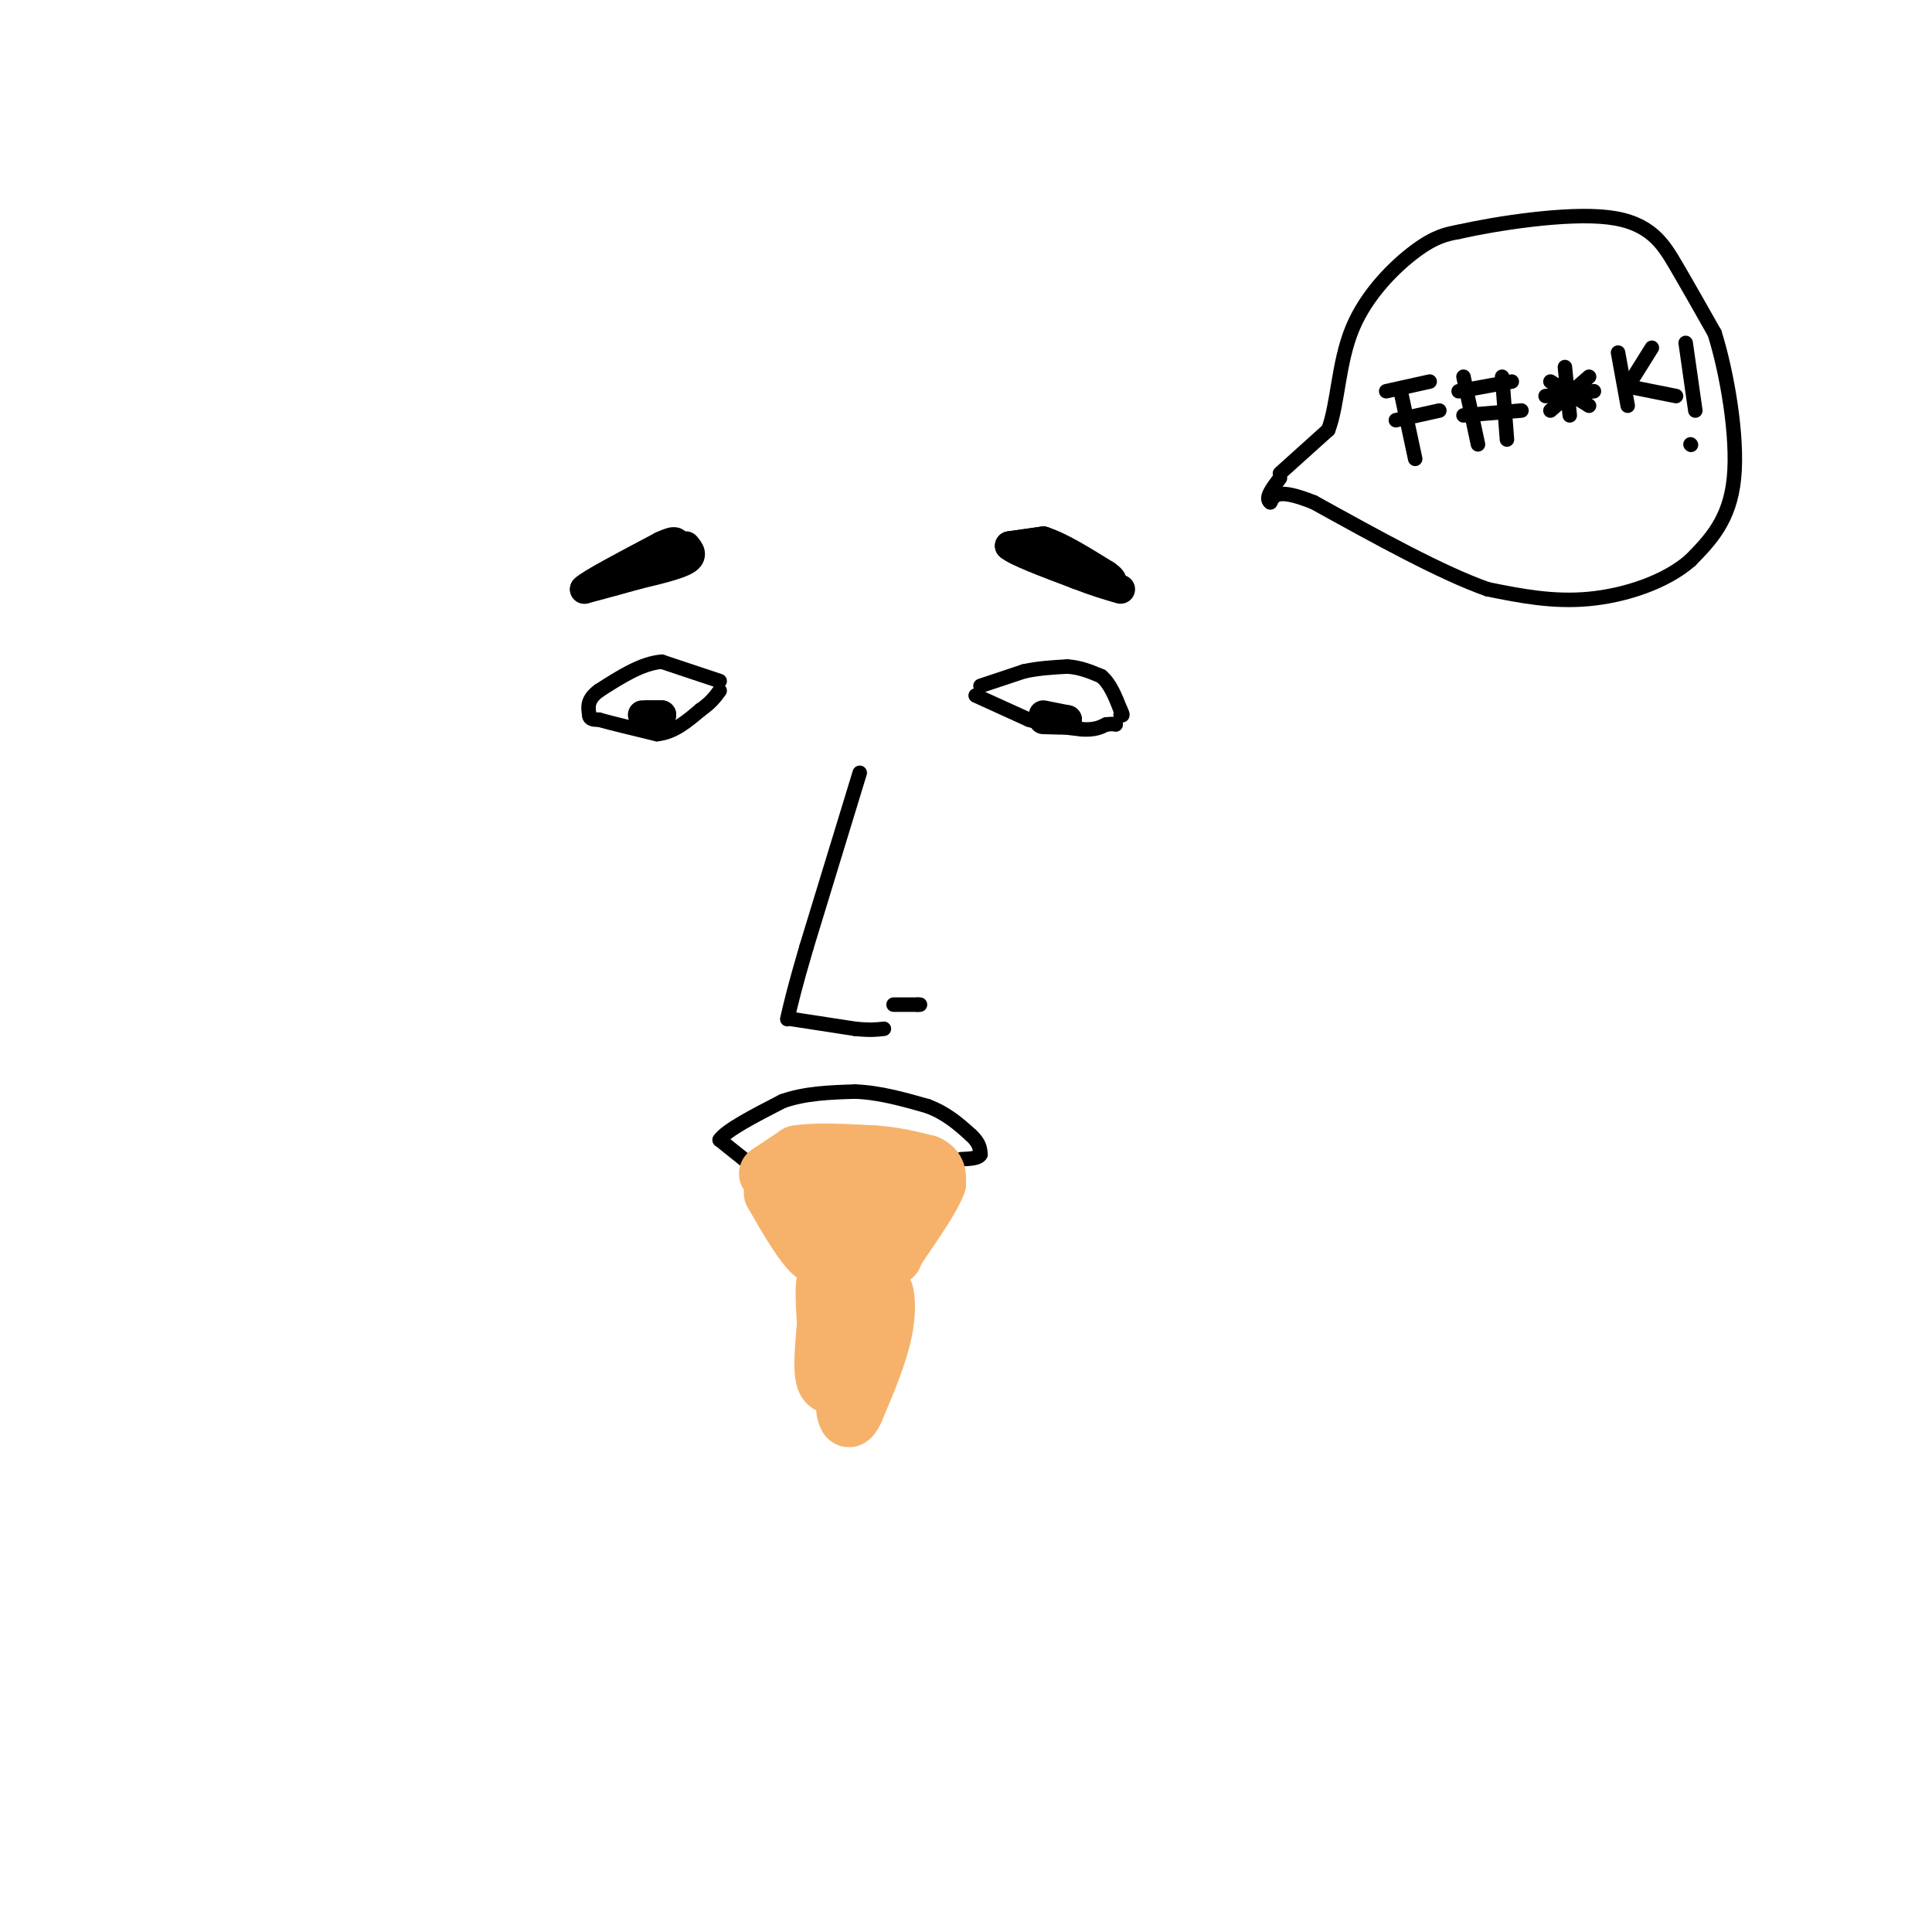 <svg viewBox='0 0 400 400' version='1.1' xmlns='http://www.w3.org/2000/svg' xmlns:xlink='http://www.w3.org/1999/xlink'><g fill='none' stroke='#000000' stroke-width='3' stroke-linecap='round' stroke-linejoin='round'><path d='M178,160c0.000,0.000 -11.000,36.000 -11,36'/><path d='M167,196c-2.500,8.500 -3.250,11.750 -4,15'/><path d='M164,211c0.000,0.000 13.000,2.000 13,2'/><path d='M177,213c3.167,0.333 4.583,0.167 6,0'/><path d='M185,208c0.000,0.000 5.000,0.000 5,0'/><path d='M190,208c0.833,0.000 0.417,0.000 0,0'/><path d='M154,240c0.000,0.000 -5.000,-4.000 -5,-4'/><path d='M149,236c1.333,-2.000 7.167,-5.000 13,-8'/><path d='M162,228c4.667,-1.667 9.833,-1.833 15,-2'/><path d='M177,226c5.000,0.167 10.000,1.583 15,3'/><path d='M192,229c4.000,1.500 6.500,3.750 9,6'/><path d='M201,235c1.833,1.667 1.917,2.833 2,4'/><path d='M203,239c-0.333,0.833 -2.167,0.917 -4,1'/><path d='M149,141c0.000,0.000 -12.000,-4.000 -12,-4'/><path d='M137,137c-4.167,0.333 -8.583,3.167 -13,6'/><path d='M124,143c-2.500,1.833 -2.250,3.417 -2,5'/><path d='M122,148c0.000,1.000 1.000,1.000 2,1'/><path d='M124,149c2.333,0.667 7.167,1.833 12,3'/><path d='M136,152c3.500,-0.333 6.250,-2.667 9,-5'/><path d='M145,147c2.167,-1.500 3.083,-2.750 4,-4'/><path d='M203,142c0.000,0.000 9.000,-3.000 9,-3'/><path d='M212,139c3.000,-0.667 6.000,-0.833 9,-1'/><path d='M221,138c2.667,0.167 4.833,1.083 7,2'/><path d='M228,140c1.833,1.500 2.917,4.250 4,7'/><path d='M232,147c0.667,1.333 0.333,1.167 0,1'/><path d='M202,144c0.000,0.000 11.000,5.000 11,5'/><path d='M213,149c3.667,1.167 7.333,1.583 11,2'/><path d='M224,151c2.667,0.167 3.833,-0.417 5,-1'/><path d='M229,150c1.167,-0.167 1.583,-0.083 2,0'/></g>
<g fill='none' stroke='#000000' stroke-width='6' stroke-linecap='round' stroke-linejoin='round'><path d='M142,113c0.833,1.000 1.667,2.000 0,3c-1.667,1.000 -5.833,2.000 -10,3'/><path d='M132,119c-3.500,1.000 -7.250,2.000 -11,3'/><path d='M121,122c0.833,-1.000 8.417,-5.000 16,-9'/><path d='M137,113c3.167,-1.500 3.083,-0.750 3,0'/><path d='M209,113c0.000,0.000 7.000,-1.000 7,-1'/><path d='M216,112c3.333,1.000 8.167,4.000 13,7'/><path d='M229,119c2.167,1.500 1.083,1.750 0,2'/><path d='M216,112c0.000,0.000 -7.000,1.000 -7,1'/><path d='M209,113c1.167,1.167 7.583,3.583 14,6'/><path d='M223,119c3.833,1.500 6.417,2.250 9,3'/></g>
<g fill='none' stroke='#f6b26b' stroke-width='12' stroke-linecap='round' stroke-linejoin='round'><path d='M159,243c0.000,0.000 6.000,-4.000 6,-4'/><path d='M165,239c3.667,-0.667 9.833,-0.333 16,0'/><path d='M181,239c4.500,0.333 7.750,1.167 11,2'/><path d='M192,241c2.167,1.000 2.083,2.500 2,4'/><path d='M194,245c-1.000,2.833 -4.500,7.917 -8,13'/><path d='M186,258c-1.500,2.500 -1.250,2.250 -1,2'/><path d='M160,247c3.417,5.917 6.833,11.833 9,13c2.167,1.167 3.083,-2.417 4,-6'/><path d='M173,254c0.121,-2.450 -1.576,-5.574 -2,-7c-0.424,-1.426 0.424,-1.153 3,-1c2.576,0.153 6.879,0.187 9,1c2.121,0.813 2.061,2.407 2,4'/><path d='M185,251c-1.022,3.156 -4.578,9.044 -7,11c-2.422,1.956 -3.711,-0.022 -5,-2'/><path d='M173,260c0.000,0.167 2.500,1.583 5,3'/><path d='M178,263c0.167,0.833 -1.917,1.417 -4,2'/><path d='M174,265c-1.289,-0.089 -2.511,-1.311 -3,0c-0.489,1.311 -0.244,5.156 0,9'/><path d='M171,274c-0.298,4.167 -1.042,10.083 0,12c1.042,1.917 3.869,-0.167 6,-4c2.131,-3.833 3.565,-9.417 5,-15'/><path d='M182,267c1.267,-1.311 1.933,2.911 1,8c-0.933,5.089 -3.467,11.044 -6,17'/><path d='M177,292c-1.333,2.833 -1.667,1.417 -2,0'/></g>
<g fill='none' stroke='#000000' stroke-width='6' stroke-linecap='round' stroke-linejoin='round'><path d='M133,148c0.000,0.000 4.000,0.000 4,0'/><path d='M137,148c0.167,0.000 -1.417,0.000 -3,0'/><path d='M216,148c0.000,0.000 5.000,1.000 5,1'/><path d='M221,149c0.000,0.167 -2.500,0.083 -5,0'/></g>
<g fill='none' stroke='#000000' stroke-width='3' stroke-linecap='round' stroke-linejoin='round'><path d='M265,98c0.000,0.000 10.000,-9.000 10,-9'/><path d='M275,89c2.012,-5.238 2.042,-13.833 5,-21c2.958,-7.167 8.845,-12.905 13,-16c4.155,-3.095 6.577,-3.548 9,-4'/><path d='M302,48c7.667,-1.726 22.333,-4.042 31,-3c8.667,1.042 11.333,5.440 14,10c2.667,4.560 5.333,9.280 8,14'/><path d='M355,69c2.533,8.089 4.867,21.311 4,30c-0.867,8.689 -4.933,12.844 -9,17'/><path d='M350,116c-5.133,4.511 -13.467,7.289 -21,8c-7.533,0.711 -14.267,-0.644 -21,-2'/><path d='M308,122c-9.500,-3.333 -22.750,-10.667 -36,-18'/><path d='M272,104c-7.500,-3.000 -8.250,-1.500 -9,0'/><path d='M263,104c-1.167,-0.833 0.417,-2.917 2,-5'/><path d='M290,81c0.000,0.000 3.000,14.000 3,14'/><path d='M287,81c0.000,0.000 9.000,-2.000 9,-2'/><path d='M289,87c0.000,0.000 9.000,-2.000 9,-2'/><path d='M303,78c0.000,0.000 3.000,14.000 3,14'/><path d='M311,78c0.000,0.000 1.000,13.000 1,13'/><path d='M302,81c0.000,0.000 11.000,-2.000 11,-2'/><path d='M303,86c0.000,0.000 12.000,-1.000 12,-1'/><path d='M325,82c0.000,0.000 0.100,0.100 0.1,0.1'/><path d='M324,76c0.000,0.000 1.000,10.000 1,10'/><path d='M320,82c0.000,0.000 10.000,-1.000 10,-1'/><path d='M329,78c0.000,0.000 -8.000,7.000 -8,7'/><path d='M321,79c0.000,0.000 8.000,5.000 8,5'/><path d='M335,73c0.000,0.000 2.000,11.000 2,11'/><path d='M342,72c0.000,0.000 -5.000,8.000 -5,8'/><path d='M337,80c0.000,0.000 10.000,2.000 10,2'/><path d='M349,71c0.000,0.000 2.000,14.000 2,14'/><path d='M350,92c0.000,0.000 0.100,0.100 0.1,0.1'/></g>
</svg>